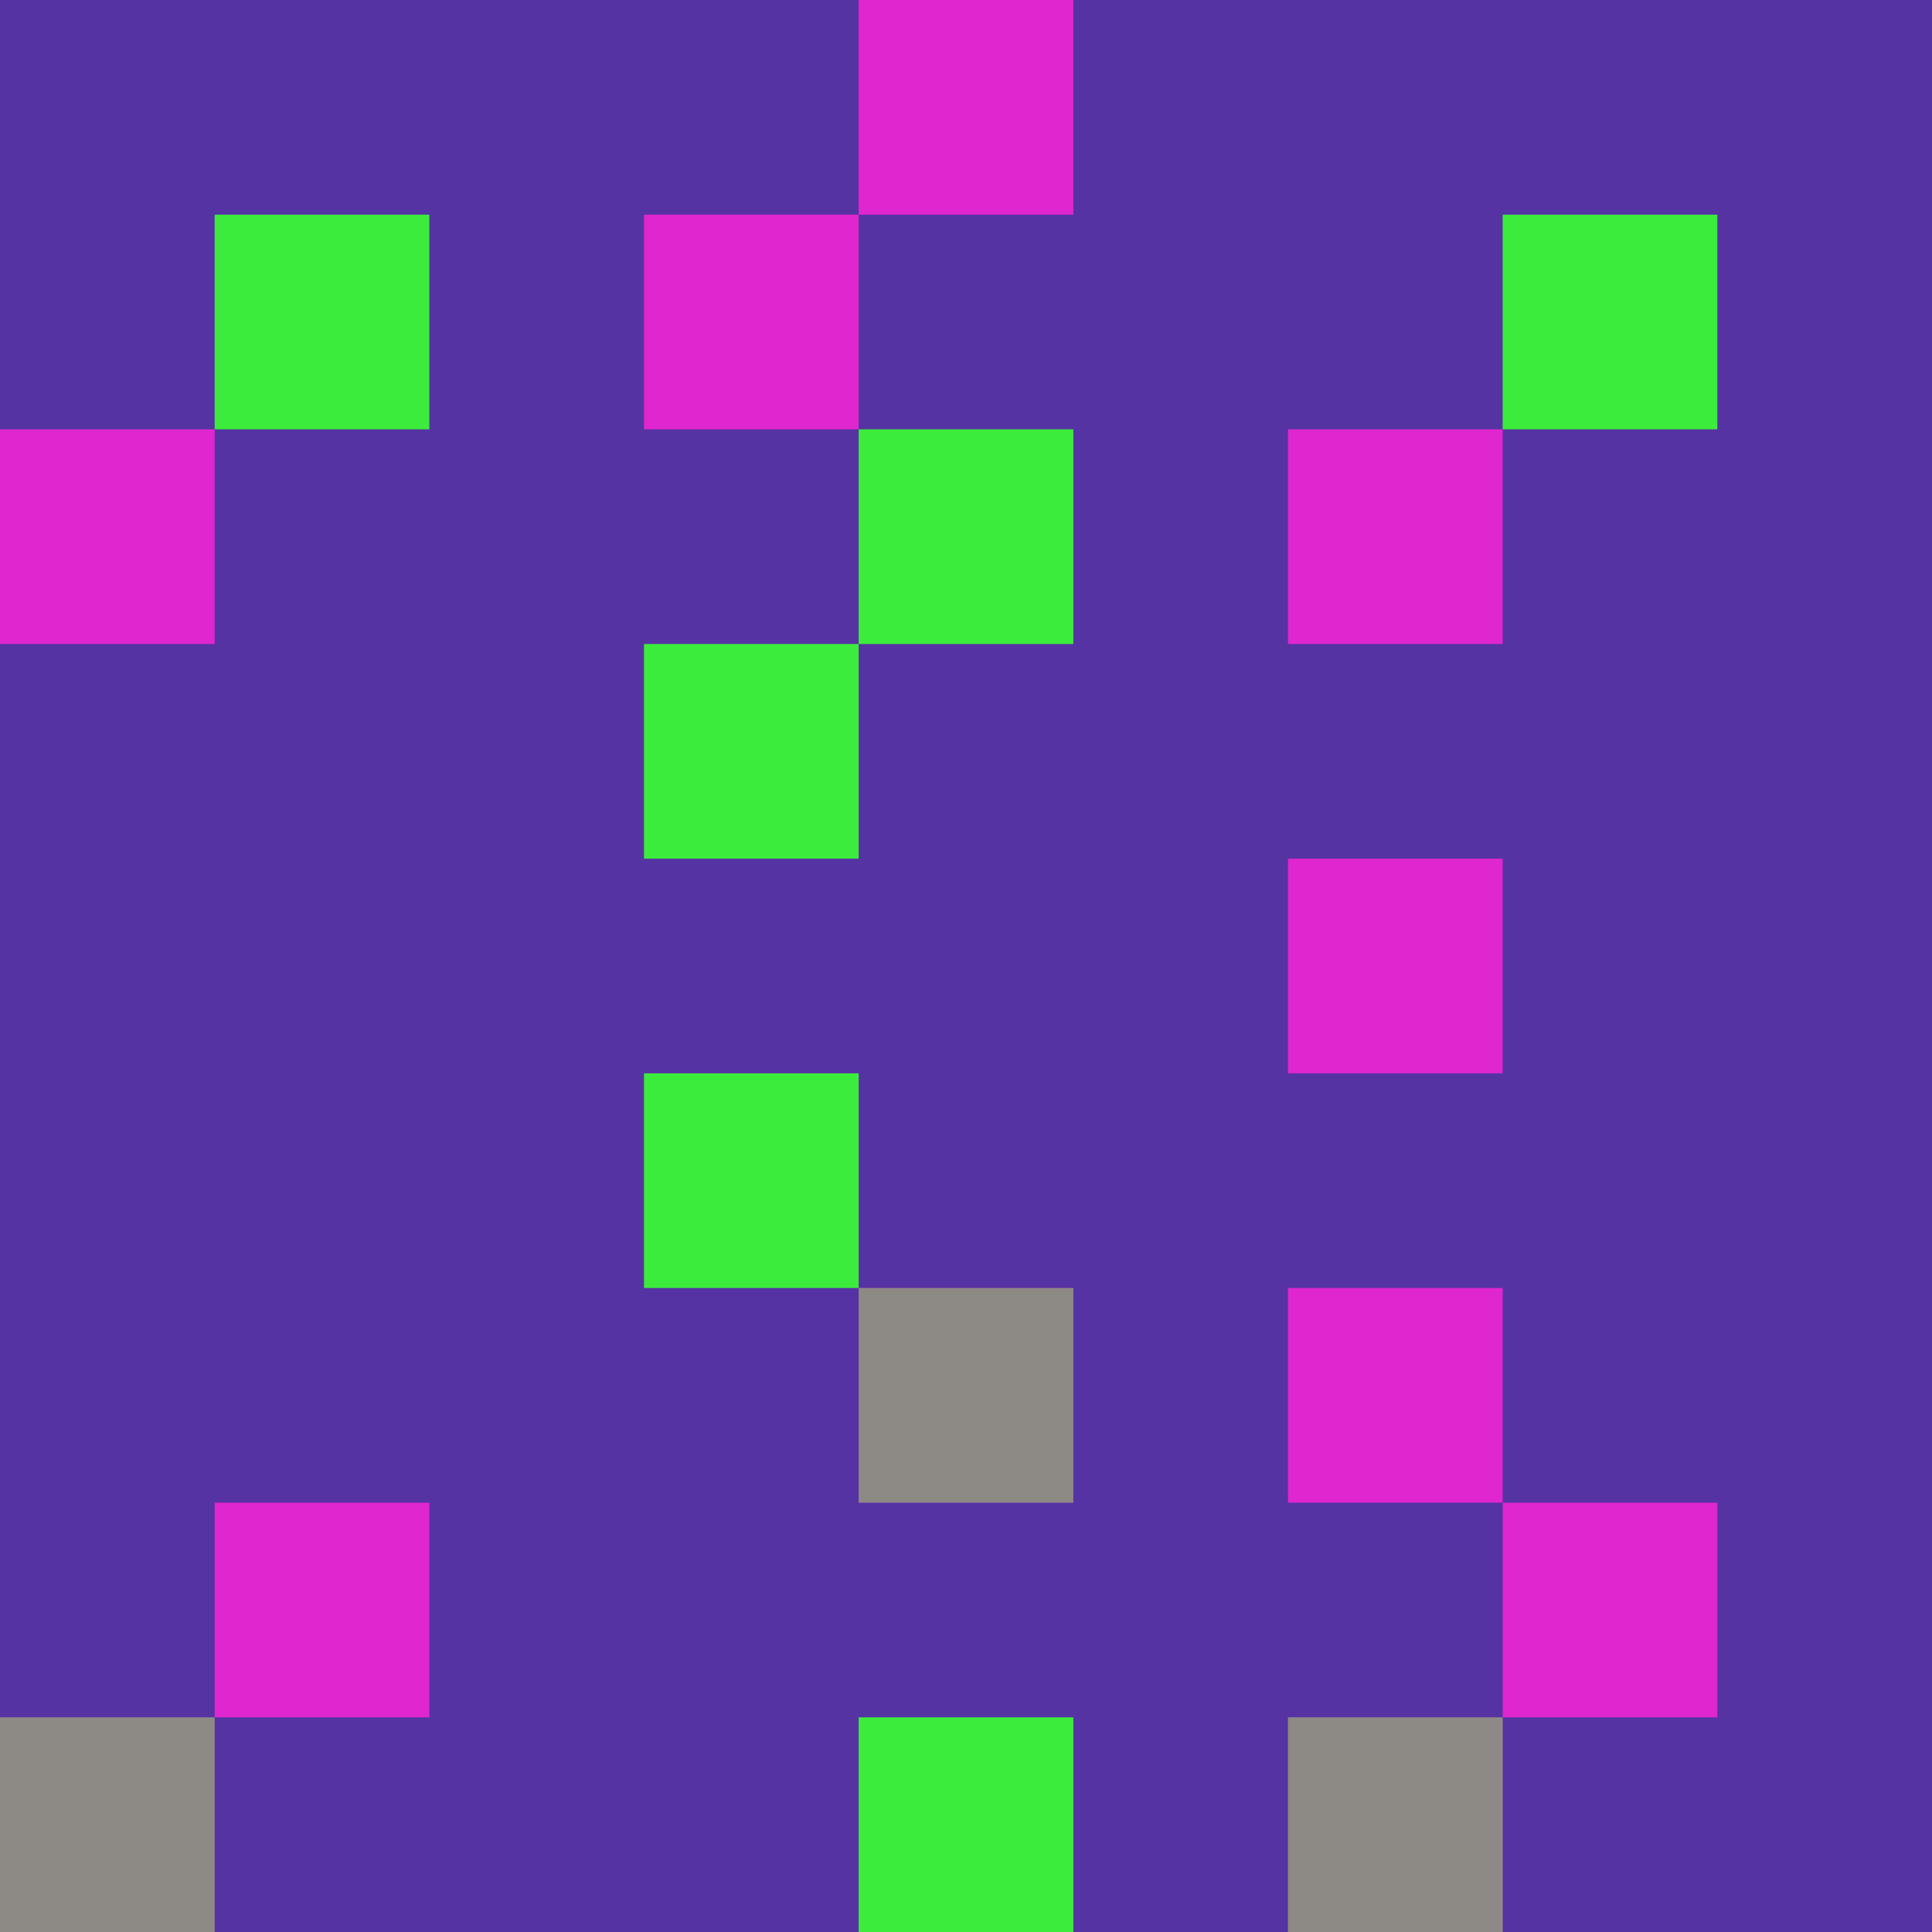 <?xml version="1.0" encoding="UTF-8" standalone="no" ?><!DOCTYPE svg PUBLIC "-//W3C//DTD SVG 20010904//EN"
"http://www.w3.org/TR/2001/REC-SVG-20010904/DTD/svg10.dtd"><svg width="360" height="360" xmlns="http://www.w3.org/2000/svg"
xmlns:xlink="http://www.w3.org/1999/xlink"><title>Pr&#233;lude M&#233;lodique op.1</title><desc>Bilderstellung</desc><rect x="0" y="0" width="360" height="360" fill="#5533a3" /><rect x="160" y="0" width="40" height="40" fill="#df26cf" /><rect x="120" y="40" width="40" height="40" fill="#df26cf" /><rect x="0" y="80" width="40" height="40" fill="#df26cf" /><rect x="240" y="80" width="40" height="40" fill="#df26cf" /><rect x="240" y="160" width="40" height="40" fill="#df26cf" /><rect x="160" y="240" width="40" height="40" fill="#df26cf" /><rect x="240" y="240" width="40" height="40" fill="#df26cf" /><rect x="40" y="280" width="40" height="40" fill="#df26cf" /><rect x="280" y="280" width="40" height="40" fill="#df26cf" /><rect x="0" y="320" width="40" height="40" fill="#df26cf" /><rect x="240" y="320" width="40" height="40" fill="#df26cf" /><rect x="40" y="40" width="40" height="40" fill="#3cec3c" /><rect x="280" y="40" width="40" height="40" fill="#3cec3c" /><rect x="160" y="80" width="40" height="40" fill="#3cec3c" /><rect x="120" y="120" width="40" height="40" fill="#3cec3c" /><rect x="120" y="200" width="40" height="40" fill="#3cec3c" /><rect x="160" y="240" width="40" height="40" fill="#3cec3c" fill-opacity="0.5" /><rect x="0" y="320" width="40" height="40" fill="#3cec3c" fill-opacity="0.5" /><rect x="160" y="320" width="40" height="40" fill="#3cec3c" /><rect x="240" y="320" width="40" height="40" fill="#3cec3c" fill-opacity="0.5" /></svg>